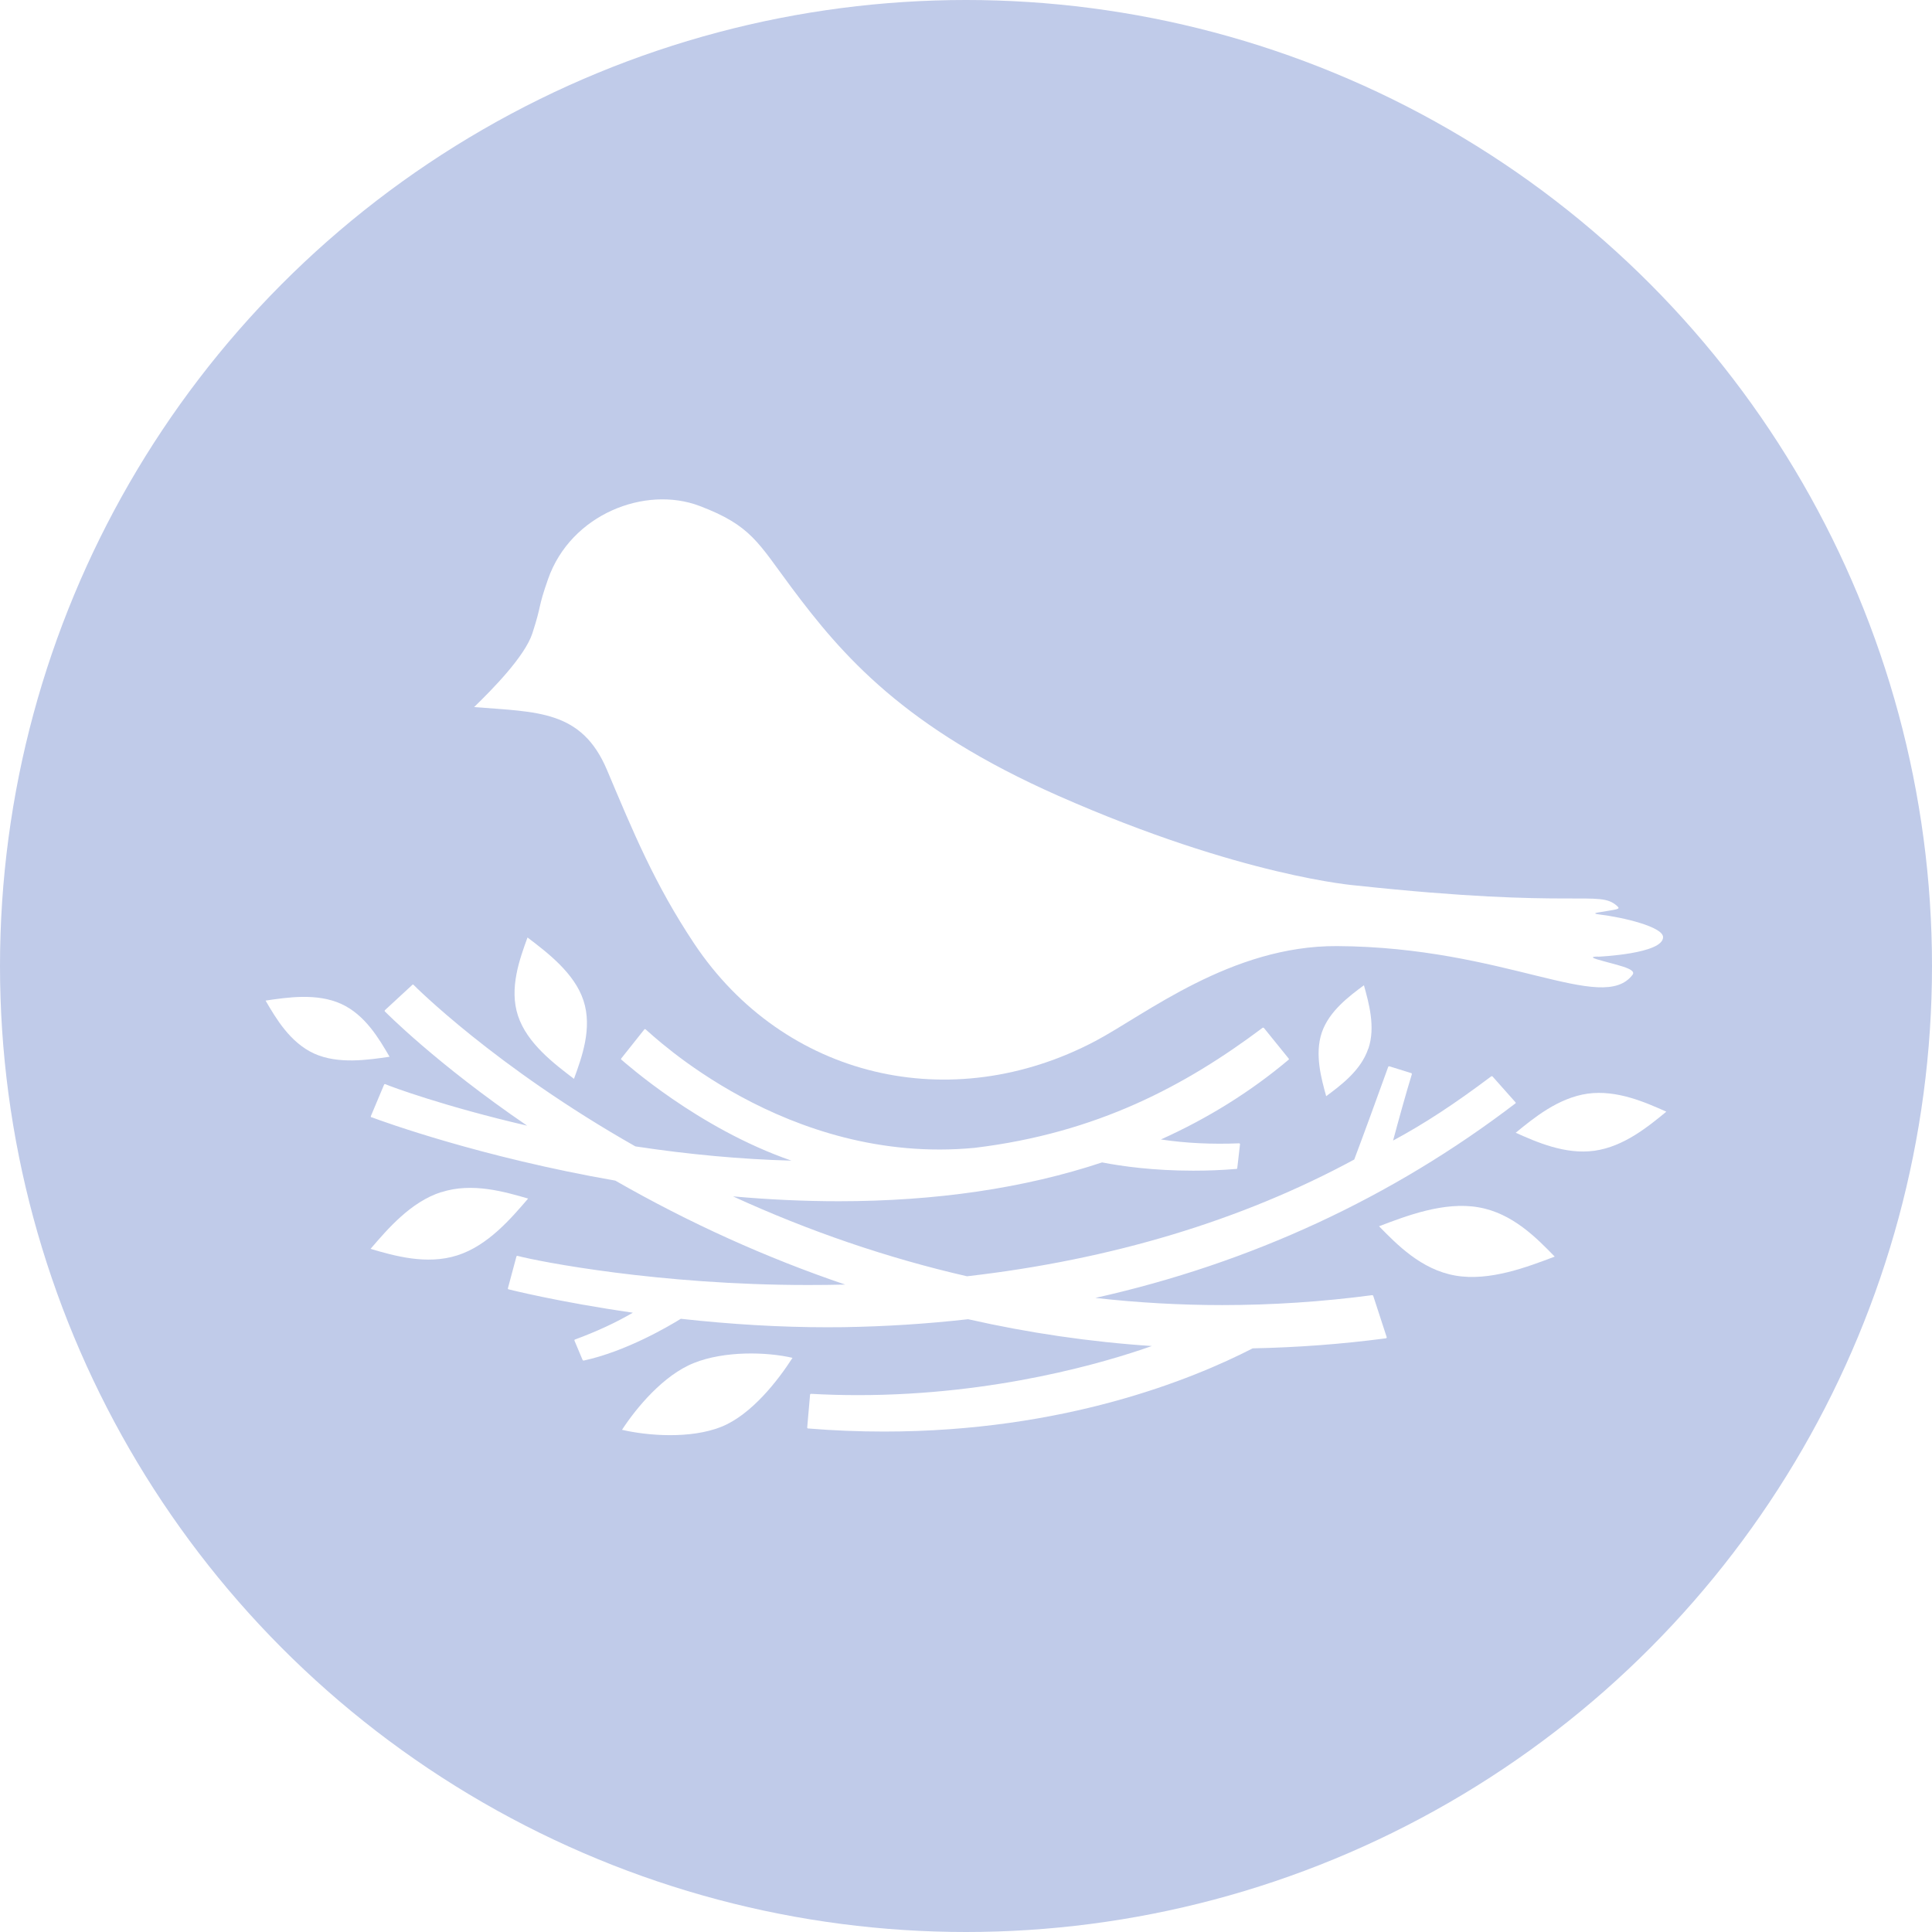 <svg width="100" height="100" viewBox="0 0 100 100" fill="none" xmlns="http://www.w3.org/2000/svg">
<circle cx="50" cy="50" r="50" fill="#C0CBE9"/>
<g filter="url(#filter0_d_7148_32)">
<path d="M20.161 54.692C19.63 53.784 18.904 52.522 17.647 51.956C16.396 51.391 14.854 51.625 13.746 51.791C14.277 52.699 15.008 53.961 16.259 54.532C17.51 55.098 19.053 54.858 20.161 54.698" fill="white"/>
<path d="M29.709 55.841C30.109 54.739 30.674 53.219 30.2 51.785C29.732 50.358 28.316 49.295 27.304 48.524C26.905 49.621 26.339 51.151 26.813 52.58C27.282 54.008 28.698 55.07 29.709 55.841Z" fill="white"/>
<path d="M22.847 61.7C21.253 62.208 20.054 63.625 19.18 64.641C20.391 64.996 22.076 65.487 23.669 64.978C25.263 64.47 26.462 63.054 27.336 62.037C26.125 61.688 24.44 61.191 22.847 61.706" fill="white"/>
<path d="M82.172 56.608C80.647 56.826 79.373 57.877 78.453 58.631C79.527 59.11 81.012 59.773 82.531 59.562C84.057 59.35 85.33 58.294 86.25 57.54C85.182 57.066 83.697 56.397 82.172 56.608Z" fill="white"/>
<path d="M35.925 70.545C34.337 71.174 32.932 72.876 32.195 74.007C33.549 74.321 35.737 74.481 37.319 73.858C38.907 73.23 40.295 71.413 41.02 70.282C39.672 69.968 37.502 69.917 35.925 70.545Z" fill="white"/>
<path d="M76.52 62.489C74.743 62.18 72.79 62.934 71.379 63.471C72.293 64.402 73.555 65.716 75.332 66.024C77.108 66.333 79.062 65.573 80.472 65.042C79.558 64.105 78.296 62.791 76.52 62.489Z" fill="white"/>
<path d="M70.825 54.282C71.208 53.162 70.848 51.905 70.597 50.997C69.843 51.557 68.797 52.328 68.415 53.447C68.038 54.573 68.392 55.829 68.643 56.738C69.397 56.178 70.442 55.407 70.819 54.282" fill="white"/>
<path d="M78.452 57.087C78.452 57.087 78.452 57.064 78.44 57.053L77.252 55.716C77.252 55.716 77.207 55.693 77.189 55.71C75.264 57.155 73.739 58.155 72.106 59.035C72.386 57.989 72.785 56.55 73.077 55.602C73.082 55.579 73.071 55.55 73.048 55.545L71.912 55.191C71.912 55.191 71.86 55.191 71.854 55.219C71.3 56.756 70.518 58.903 70.095 60.017C64.269 63.17 57.523 65.204 50.052 66.06C45.939 65.118 41.866 63.724 37.942 61.925C39.804 62.091 41.644 62.176 43.408 62.176C48.435 62.176 53.028 61.502 57.043 60.166C58.066 60.366 59.705 60.594 61.761 60.594C62.51 60.594 63.258 60.566 64 60.503C64.023 60.503 64.04 60.486 64.04 60.463L64.183 59.229C64.183 59.229 64.183 59.2 64.172 59.195C64.16 59.183 64.154 59.178 64.137 59.178C62.732 59.235 61.367 59.172 60.088 58.978C62.527 57.881 64.749 56.493 66.696 54.853C66.719 54.836 66.719 54.808 66.702 54.791L65.417 53.203C65.417 53.203 65.371 53.18 65.354 53.197C61.367 56.19 56.786 58.646 50.446 59.412C40.701 60.343 33.709 53.505 33.413 53.277C33.395 53.26 33.367 53.266 33.35 53.283L32.156 54.785C32.156 54.785 32.144 54.808 32.144 54.819C32.144 54.831 32.15 54.842 32.162 54.848C32.322 54.973 36.12 58.401 40.964 60.074C38.365 60.006 35.646 59.754 32.887 59.337C25.621 55.219 21.44 51.015 21.406 50.975C21.389 50.958 21.36 50.952 21.343 50.975L19.927 52.283C19.927 52.283 19.915 52.3 19.909 52.317C19.909 52.329 19.909 52.34 19.921 52.352C19.944 52.374 22.571 55.048 27.284 58.264C23.04 57.281 20.224 56.242 19.944 56.116C19.932 56.116 19.921 56.116 19.909 56.116C19.898 56.116 19.887 56.127 19.881 56.139L19.195 57.772C19.195 57.772 19.195 57.795 19.195 57.807C19.195 57.818 19.207 57.829 19.224 57.829H19.235C19.795 58.041 24.89 59.897 31.847 61.108C35.663 63.296 39.667 65.106 43.745 66.489C43.106 66.506 42.46 66.512 41.821 66.512C34.115 66.512 27.912 65.301 26.787 65.004C26.764 64.998 26.735 65.009 26.73 65.038L26.29 66.677C26.29 66.677 26.29 66.7 26.29 66.712C26.295 66.723 26.307 66.729 26.318 66.734C26.341 66.74 28.877 67.386 32.756 67.945C31.887 68.454 30.876 68.922 29.762 69.333C29.751 69.333 29.74 69.345 29.734 69.356C29.734 69.368 29.734 69.379 29.734 69.391L30.157 70.396C30.157 70.396 30.185 70.424 30.208 70.424C32.413 69.945 34.601 68.654 35.24 68.26C37.868 68.551 40.415 68.699 42.809 68.699C43.094 68.699 43.38 68.699 43.671 68.694C45.825 68.659 47.99 68.522 50.109 68.282C53.233 68.991 56.432 69.459 59.619 69.67C57.289 70.493 51.56 72.212 44.397 72.212C43.586 72.212 42.775 72.189 41.975 72.144C41.975 72.144 41.929 72.161 41.929 72.184L41.781 73.886C41.781 73.886 41.781 73.909 41.792 73.92C41.798 73.932 41.809 73.937 41.826 73.937C43.14 74.046 44.459 74.097 45.762 74.097C55.067 74.097 61.704 71.401 64.84 69.79C67.136 69.745 69.455 69.573 71.734 69.271C71.746 69.271 71.757 69.259 71.769 69.248C71.774 69.236 71.78 69.225 71.774 69.208L71.078 67.072C71.078 67.072 71.049 67.031 71.026 67.037C68.444 67.38 65.828 67.551 63.258 67.551C61.076 67.551 58.871 67.426 56.695 67.18C64.737 65.381 72.049 61.993 78.44 57.11C78.452 57.104 78.457 57.087 78.457 57.075" fill="white"/>
<path fill-rule="evenodd" clip-rule="evenodd" d="M82.71 49.519C82.71 49.519 86.097 49.376 86.08 48.502C86.069 47.976 84.047 47.485 82.773 47.331C82.299 47.274 82.796 47.217 82.796 47.217C83.721 47.057 83.898 47.074 83.704 46.897C82.756 46.034 81.688 47.068 70.195 45.834C70.195 45.834 64.278 45.383 54.79 41.196C46.799 37.666 43.6 33.942 40.944 30.378C39.236 28.087 38.876 27.196 36.203 26.185C33.393 25.123 29.554 26.613 28.372 29.961C27.812 31.554 28.063 31.217 27.555 32.782C27.167 33.976 25.47 35.696 24.539 36.598C27.812 36.861 30.103 36.747 31.416 39.848C32.764 43.041 33.873 45.749 35.934 48.845C40.59 55.819 49.238 57.824 56.698 53.883C59.262 52.529 63.729 48.936 69.207 48.97C77.912 49.016 82.944 52.523 84.504 50.45C84.732 50.124 83.59 49.936 82.647 49.65C82.162 49.502 82.716 49.513 82.716 49.513" fill="white"/>
</g>
<defs>
<filter id="filter0_d_7148_32" x="11.746" y="23.847" width="76.504" height="52.437" filterUnits="userSpaceOnUse" color-interpolation-filters="sRGB">
<feFlood flood-opacity="0" result="BackgroundImageFix"/>
<feColorMatrix in="SourceAlpha" type="matrix" values="0 0 0 0 0 0 0 0 0 0 0 0 0 0 0 0 0 0 127 0" result="hardAlpha"/>
<feOffset/>
<feGaussianBlur stdDeviation="1"/>
<feComposite in2="hardAlpha" operator="out"/>
<feColorMatrix type="matrix" values="0 0 0 0 0 0 0 0 0 0 0 0 0 0 0 0 0 0 0.03 0"/>
<feBlend mode="normal" in2="BackgroundImageFix" result="effect1_dropShadow_7148_32"/>
<feBlend mode="normal" in="SourceGraphic" in2="effect1_dropShadow_7148_32" result="shape"/>
</filter>
</defs>
</svg>
